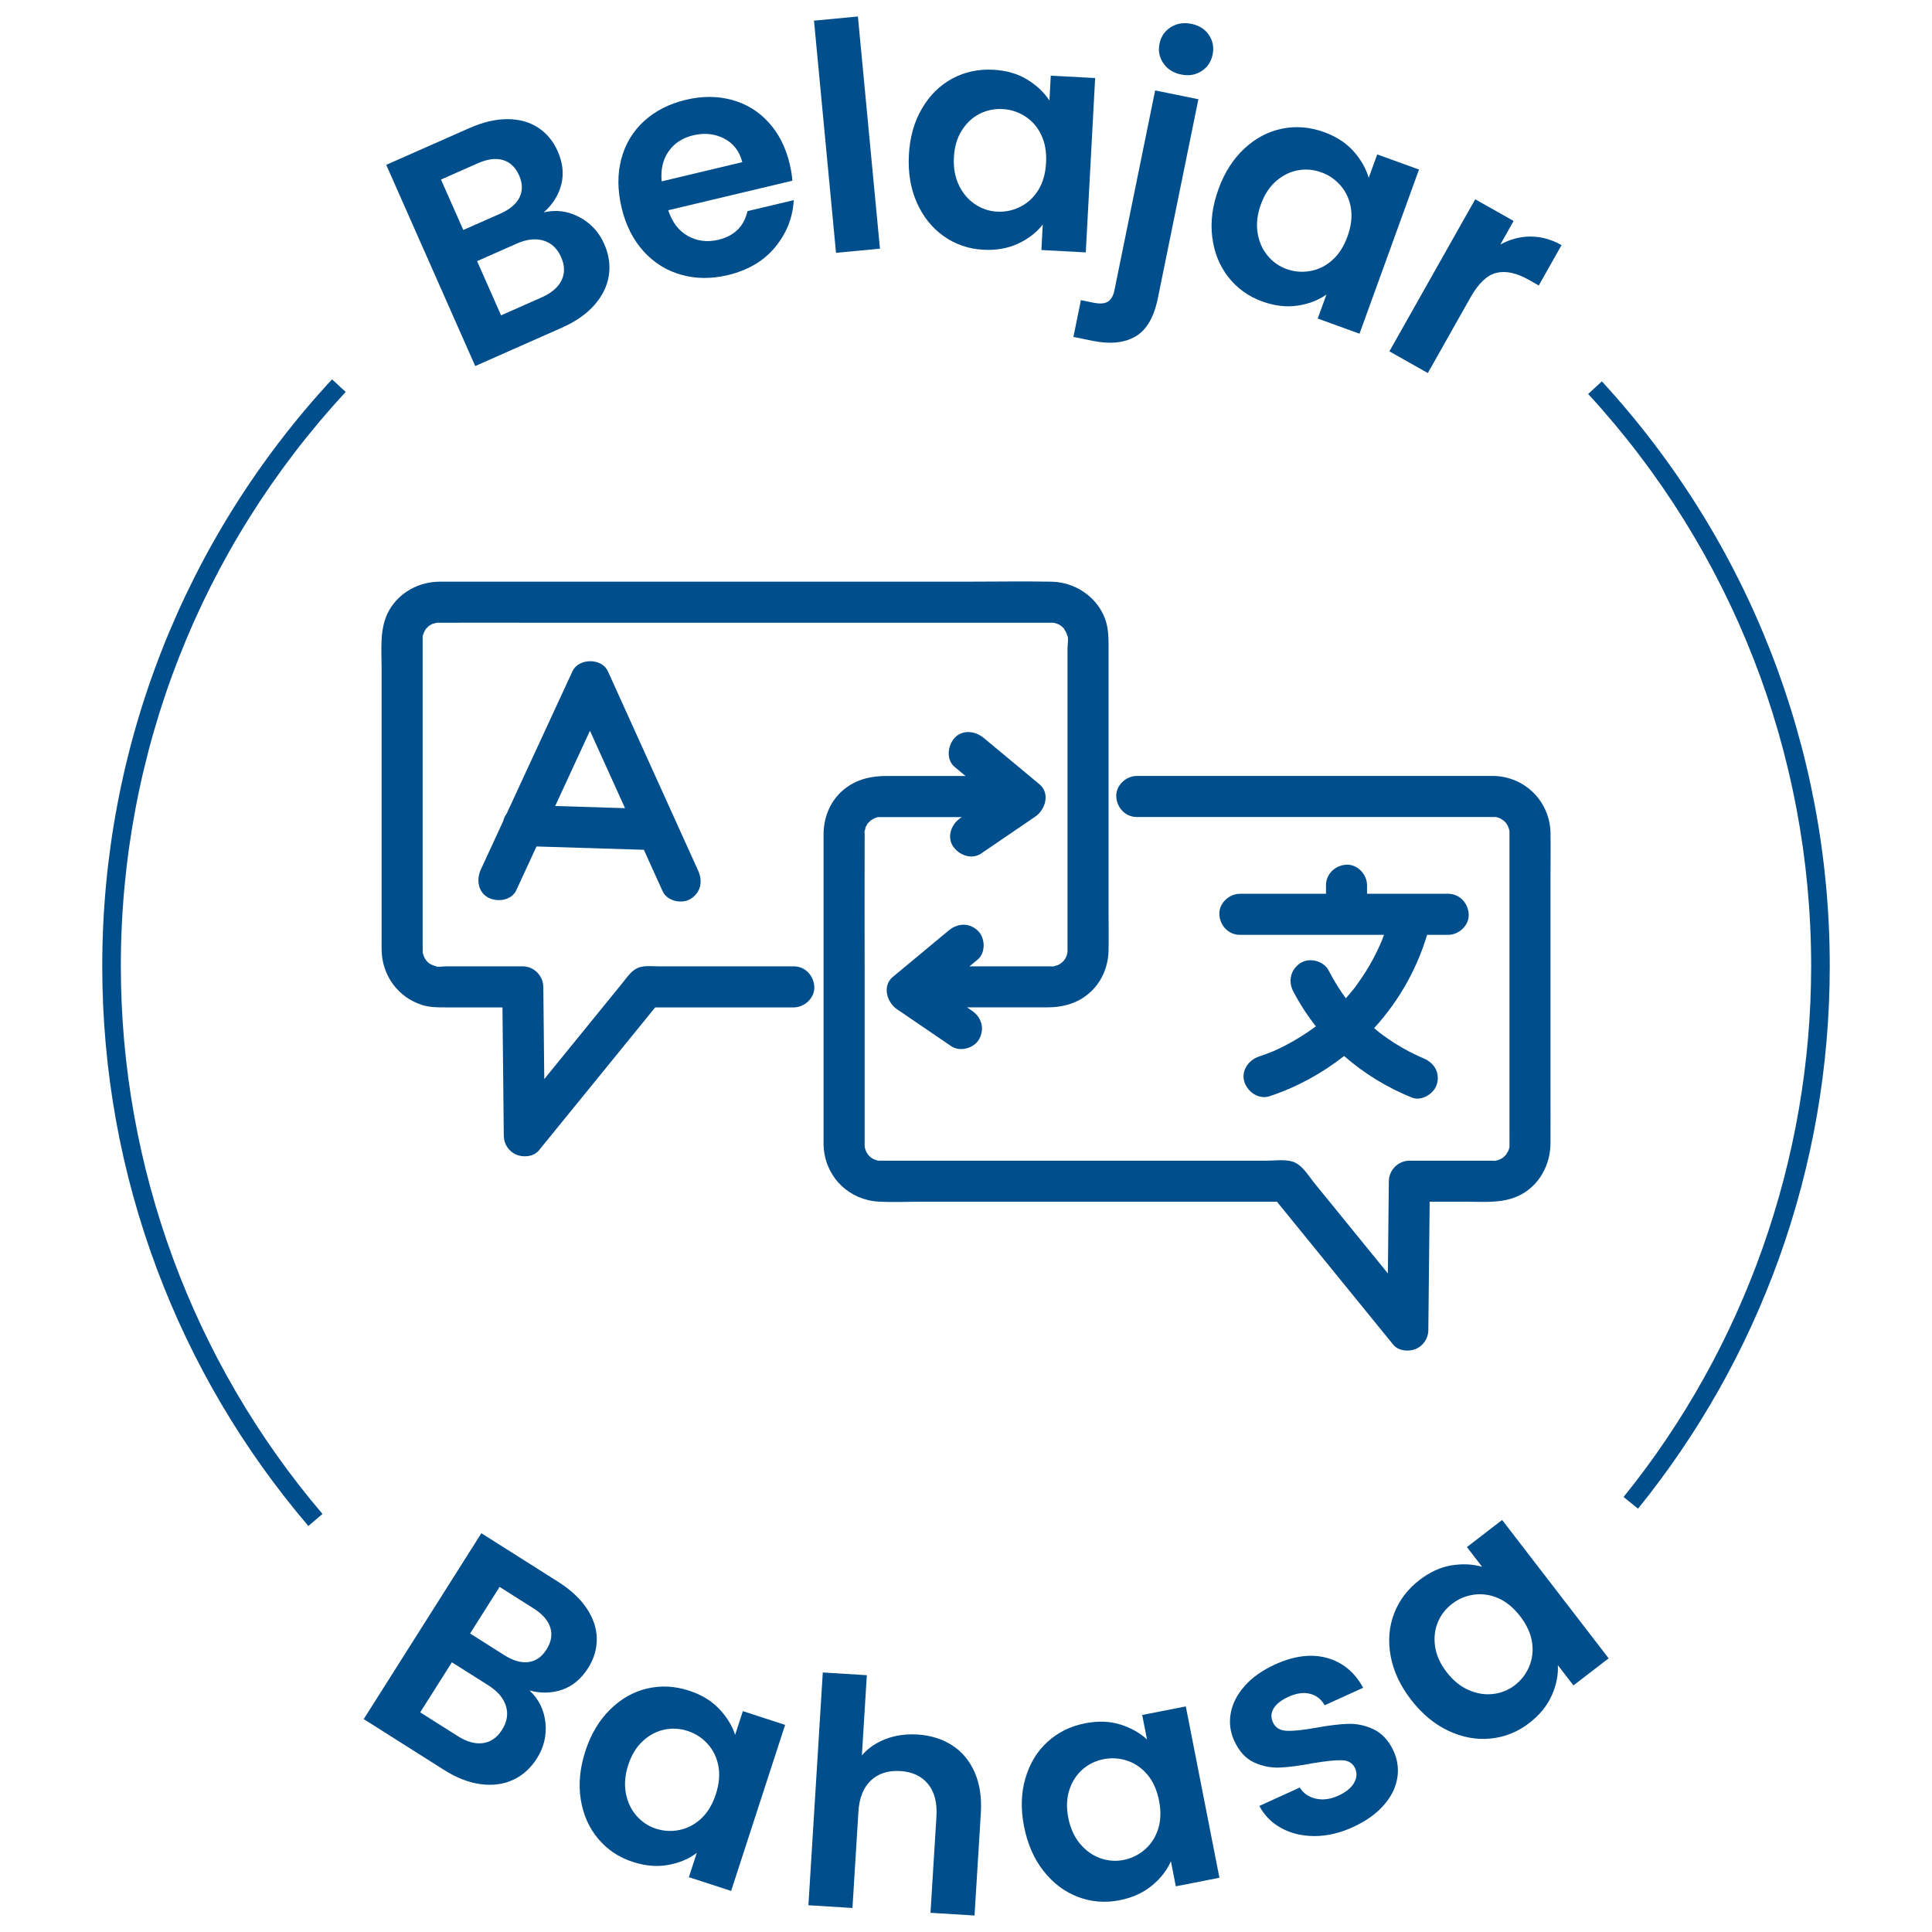 <svg xmlns="http://www.w3.org/2000/svg" id="Layer_1" data-name="Layer 1" viewBox="0 0 1700.79 1700.79"><defs><style>      .cls-1 {        fill: #014e8c;      }    </style></defs><path class="cls-1" d="M1185.39,761.22c-9.76.44-18.07,7.94-18.07,18.07v7.54h-75.82c-9.45,0-18.51,8.31-18.07,18.07.44,9.79,7.94,18.07,18.07,18.07h126.86c-.51,1.42-1.02,2.84-1.57,4.24-.2.51-1.58,3.76-1.68,4.03-2.92,6.46-6.1,12.8-9.67,18.93-3.83,6.57-8.1,12.81-12.58,18.96-.17.23-.31.41-.44.58-.46.59-.92,1.17-1.4,1.75-.96,1.18-1.93,2.35-2.91,3.51-1.09,1.29-2.21,2.56-3.34,3.82-5.72-7.73-10.75-15.97-15.16-24.52-4.35-8.41-16.82-11.58-24.73-6.49-8.58,5.53-11.13,15.72-6.49,24.73h.02c5.69,11.01,12.4,21.36,19.98,30.95-.88.67-1.92,1.45-2.17,1.63-2.86,2.08-5.79,4.08-8.77,6-6.37,4.11-12.98,7.85-19.79,11.18-1.81.89-3.65,1.75-5.49,2.58-.7.32-1.4.62-2.1.93-.17.07-.35.14-.56.23-3.79,1.45-7.56,2.88-11.41,4.16-8.95,2.97-15.73,12.61-12.62,22.23,2.89,8.93,12.62,15.81,22.23,12.62,23.75-7.89,45.97-19.98,65.57-35.4,17.55,15.39,37.77,27.77,59.66,36.62,8.79,3.55,20.23-3.86,22.23-12.62,2.38-10.47-3.21-18.43-12.62-22.23-.39-.16-.69-.28-.94-.38-1.19-.53-2.38-1.05-3.56-1.6-2.42-1.12-4.82-2.3-7.18-3.53-4.49-2.34-8.88-4.86-13.16-7.57-3.89-2.46-7.64-5.1-11.34-7.81.02,0-1.52-1.16-1.9-1.45-1.04-.84-2.07-1.68-3.09-2.54-.56-.47-1.12-.96-1.67-1.44,11.57-12.69,21.66-26.76,29.89-41.93,6.91-12.73,12.56-26.28,16.74-40.17h18.54c9.45,0,18.51-8.31,18.07-18.07-.44-9.79-7.94-18.07-18.07-18.07h-71.44v-7.54c0-9.45-8.31-18.51-18.07-18.07Z"></path><path class="cls-1" d="M566.81,748.1c5.53,12.21,11.06,24.42,16.59,36.63,3.92,8.64,17.11,11.4,24.73,6.49,8.93-5.75,10.67-15.49,6.49-24.73-26.48-58.51-52.98-117.02-79.47-175.53-5.39-11.9-25.77-11.76-31.2,0-19.3,41.76-38.61,83.52-57.91,125.27-1.49,2.01-2.59,4.29-3.1,6.71-6.55,14.16-13.1,28.33-19.64,42.49-3.96,8.57-2.71,19.87,6.49,24.73,7.97,4.21,20.49,2.68,24.73-6.49h-.02c5.93-12.83,11.86-25.67,17.8-38.5,31.51.97,63.03,1.95,94.54,2.92ZM550.21,711.45c-20.49-.63-40.98-1.27-61.47-1.9,10.21-22.08,20.41-44.16,30.62-66.25,10.28,22.71,20.57,45.43,30.85,68.14Z"></path><path class="cls-1" d="M1364.94,733.12c-.54-27.58-22.54-49.51-50.1-50.03-3.76-.07-7.54,0-11.3,0h-302.79c-9.46,0-18.51,8.31-18.07,18.07.44,9.79,7.94,18.07,18.07,18.07h314.16l1.41.04c.61.05,1,.08,1.22.09.78.25,1.58.59,2.13.71.17.04.3.06.43.08.08.05.14.09.24.15,1.13.69,2.29,1.38,3.44,2.06-3.63-2.13-.43-.34.47.53.57.55,1.1,1.12,1.63,1.7.29.39.72,1,.91,1.4.19.41.41.8.63,1.2.1.32.8,1.91.96,2.52l.33,1.33c.03.18.06.32.09.46.02.75.04,1.58.04,1.68.02,1.02,0,2.05,0,3.06v260.26c0,3.77.07,7.56,0,11.34v.02l-.04,1.41c-.05.63-.08,1.02-.09,1.23-.25.78-.59,1.57-.71,2.11-.03.16-.06.3-.09.43-.05.07-.09.15-.15.24-.46.75-1.48,2.03-1.68,2.88,0,.02,0,.03,0,.06l-2.67,2.67c-.62.41-1.24.81-1.89,1.18-1.04.6-4.72,1.67-.55.43-.86.26-1.71.58-2.59.82l-1.33.33c-.74.14-1.18.22-1.31.26-1.11-.01-2.32-.14-2.87-.13-8.25.05-16.49,0-24.74,0h-47.43c-9.84,0-17.97,8.29-18.07,18.07-.28,27.06-.56,54.11-.84,81.17-8.11-9.97-16.23-19.95-24.34-29.92-9.12-11.21-18.22-22.4-27.34-33.61-4.34-5.33-8.68-10.67-13.02-16-5.4-6.64-11.02-16.67-19.69-19.05-7.06-1.94-16.01-.64-23.29-.64h-334.93c-1.37,0-2.75.04-4.11,0l-1.41-.04c-.51-.04-.88-.07-1.11-.08-2.2-.65-5.03-2.02-1.68-.35-.81-.4-1.6-.78-2.38-1.23-.65-.38-1.29-.78-1.92-1.2-.58-.57-1.19-1.09-1.75-1.68-.85-.89-2.68-4.11-.53-.47-.46-.77-.97-1.48-1.41-2.27-.6-1.04-1.67-4.72-.43-.55-.26-.86-.58-1.71-.82-2.59l-.33-1.33c-.04-.21-.07-.38-.1-.54-.02-.7-.02-1.47-.03-1.65-.06-3.26,0-6.52,0-9.77v-140.87c0-40.73-.13-81.45,0-122.18,0-.73-.12-2.07-.1-3.15.06-.2.14-.44.23-.77.22-.74.47-1.52.7-2.29-.32.88-.28-.16.23-1.01.03-.05.06-.09.09-.14.04-.16.09-.32.12-.48-.04.17-.07.31-.11.46.37-.59.75-1.19,1.12-1.79-.44.59-.25-.26.46-.97.07-.07.14-.14.21-.21.05-.1.11-.2.16-.3-.05.1-.09.19-.14.28.8-.81,1.59-1.62,2.41-2.41,1.05-.62,2.09-1.23,3.16-1.81.57-.22,1.91-.77,3.04-1.07.23,0,.51,0,.9,0,.2,0,.99-.02,1.47-.04.77-.01,1.53,0,2.3,0h69.32c-.44.3-.88.6-1.32.9-7.8,5.32-12.03,16.13-6.49,24.73,5,7.76,16.37,12.18,24.73,6.49,15.93-10.86,31.87-21.71,47.8-32.58,8.77-5.97,13.23-20.43,3.66-28.39-16.39-13.62-32.77-27.24-49.16-40.86-7.26-6.03-18.54-7.64-25.56,0-6.12,6.67-7.76,19.11,0,25.56,3.19,2.65,6.38,5.31,9.58,7.96h-69.03c-13.93,0-26.54,2.68-37.74,11.64-11.92,9.55-18.1,24.27-18.2,39.37-.02,4.07,0,8.13,0,12.2v255.24c0,3.51-.08,6.99.28,10.48,2.64,25.38,22.85,44.46,48.34,45.79,13.07.69,26.34.04,39.43.04h311.06c34.15,41.98,68.29,83.96,102.44,125.94,4.5,5.53,13.72,6.28,19.74,3.74,6.62-2.79,11.03-9.24,11.11-16.51.39-37.72.78-75.44,1.17-113.17h31.6c15.96,0,32.4,1.74,47.19-5.4,17.58-8.5,27.5-26.99,27.58-46.08.07-17.17,0-34.35,0-51.52v-181.48c0-13.41.27-26.85,0-40.25ZM1315.68,719.07c.43-.1,1.01.02,1.61.2-.34-.05-.86-.11-1.61-.2ZM774.26,719.13c-.06-.01-.37-.01-.74,0,.3-.04.56-.05.74,0ZM767.09,721.64c1.01-.97.58-.53,0,0h0ZM761.1,730.91c.03-.18.07-.34.12-.46-.03.1-.07.27-.12.46ZM761.19,1010.19c.02.16.05.31.07.49-.03,0-.06-.2-.07-.49ZM772.88,1021.74c.34.04.8.1,1.39.17-.28.08-.79,0-1.39-.17ZM1315.88,1021.88c.3-.04.92-.12,1.85-.26-.38.21-1.08.26-1.85.26ZM1328.69,730.31s.03.14.04.27c-.01-.1-.03-.17-.04-.27ZM1328.77,1010.25c.05-.34.11-.87.2-1.64.1.44-.02,1.03-.2,1.64Z"></path><path class="cls-1" d="M763.42,725.8c.15-.2.38-.58.69-1.2,0,0-.01.01-.02.02-.21.39-.43.79-.67,1.18Z"></path><path class="cls-1" d="M761.96,728.77c.09-.24.2-.62.34-1.17,0,0,0,.02-.01.02-.1.38-.2.76-.32,1.15Z"></path><path class="cls-1" d="M698.79,850.72h-118.23c-5.4,0-11.82-.79-17.04.64-6.94,1.92-10.86,8.19-15.14,13.45-6.29,7.74-12.59,15.47-18.87,23.21-12.59,15.47-25.17,30.94-37.75,46.41-4.21,5.17-8.42,10.35-12.63,15.52-.28-27.06-.56-54.11-.84-81.17-.11-9.77-8.19-18.07-18.07-18.07h-68.04c-2.26,0-7.07.92-9.01-.13l2.05.28c-.9-.16-1.79-.36-2.68-.6-.64-.17-2.08-.8-2.47-.94-.6-.33-1.2-.67-1.82-.99-.16-.08-.29-.15-.41-.22-.73-.64-1.44-1.29-2.11-1.98-.85-.89-2.68-4.11-.53-.47-.46-.77-.97-1.48-1.41-2.27-.46-.82-1.2-3.2-.94-2.26-.15-.52-.31-1.03-.48-1.53-.09-.33-.14-.67-.22-1.01,0-.12-.02-.22-.03-.36.02-1.2-.04-2.41-.04-3.61v-268.39c0-1.27-.02-2.56,0-3.83v-.29l.04-1.41c.05-.54.07-.92.09-1.16.47-1.55,1.31-3.31,1.12-3.03.4-.71.79-1.43,1.13-2.14.1-.19.17-.35.23-.49.04-.04.07-.07.12-.12.93-.95,1.88-1.88,2.82-2.82.05-.05.08-.09.13-.13.14-.06.3-.13.48-.22.76-.37,1.62-.89,2.33-1.32.09-.05.16-.1.24-.15.13-.02.27-.05.43-.09.9-.19,2.34-.4,3.21-.8.04,0,.08,0,.12,0,.3,0,.99-.02,1.48-.04h1.81c29-.08,57.98,0,86.98,0h442.62c2.62,0,5.24-.04,7.87,0h.5c.47,0,1.5.04,1.46.04.15,0,.28,0,.41-.01.09.03.19.06.29.09.68.21,1.36.4,2.04.6.32.12,1.82.63,2.42.98.53.31,2.12,1.5,2.26,1.53.86.81,1.68,1.65,2.47,2.54-1.1-1.18.35,1.06,1.36,2.68.25.62.64,1.56.76,2,.19.67.34,1.33.46,2,.26,1.36.21.9-.14-1.38,1.23,2.28.13,8.89.13,11.27v253.53c0,4.13.07,8.26,0,12.4,0,.31,0,1.09,0,1.79-.13.66-.27,1.32-.44,1.98-.02.06-.17.55-.33,1.08-.3.65-.83,1.91-.92,2.06-.38.65-.78,1.29-1.2,1.92-.57.58-1.09,1.19-1.68,1.75-.9.86-4.1,2.65-.47.53-.95.55-1.92,1.15-2.85,1.73-.16.1-.35.2-.55.29-1.11.33-2.22.65-3.33.97-.38.11-.65.19-.87.26-1.22.02-2.7-.14-3.29-.13-2.38.01-4.77,0-7.14,0h-63.18c2.39-1.99,4.78-3.97,7.17-5.96,7.3-6.07,6.74-19.37,0-25.56-7.76-7.13-17.78-6.47-25.56,0-16.39,13.62-32.77,27.24-49.16,40.86-9.57,7.96-5.11,22.42,3.66,28.39,15.93,10.86,31.87,21.71,47.8,32.58,7.83,5.34,20.38,1.74,24.73-6.49,4.84-9.16,1.87-19.03-6.49-24.73-1.45-.99-2.9-1.98-4.35-2.97h70.48c14.71,0,28.13-3.82,38.95-14.21,9.72-9.34,14.89-22.45,15.16-35.81.23-11.82,0-23.65,0-35.46v-231.17c0-5.81.02-11.29-.92-17.07-3.88-23.8-25.63-40.58-49.2-41.02-25.47-.47-51,0-76.47,0h-454.33c-2.78,0-5.57-.04-8.36,0-17.97.25-35.03,9.37-44.03,25.2-8.7,15.28-6.63,33.89-6.63,50.82v235.05c0,4.41-.07,8.81,0,13.21.33,22.22,14.36,41.65,35.67,48.37,6.65,2.1,13.65,2.12,20.55,2.12h50.16c.39,37.72.79,75.44,1.17,113.17.07,7.25,4.48,13.72,11.11,16.51,6.1,2.57,15.23,1.81,19.74-3.74,34.15-41.98,68.29-83.96,102.44-125.94h121.99c9.45,0,18.51-8.31,18.07-18.07-.44-9.79-7.94-18.07-18.07-18.07ZM927.93,850.79c.38-.09.71-.17.76-.2-.18.1-.45.16-.76.2ZM931.28,849.63c-1.11.49-2.41.73,0,0h0ZM939.73,838.81c-.02.46-.05.81-.11.81.04-.27.07-.54.11-.81ZM372.13,559.88c-.05.34-.11.83-.18,1.48-.08-.33.01-.87.18-1.48Z"></path><path class="cls-1" d="M494.72,288.44c12.01-5.31,21.52-11.94,28.52-19.89,6.99-7.95,11.23-16.54,12.7-25.79,1.47-9.24.12-18.61-4.08-28.08-4.64-10.48-11.97-18.36-21.98-23.64h.01c-10.03-5.27-20.44-6.63-31.24-4.08,7.87-6.92,13.01-15.05,15.44-24.43,2.43-9.37,1.37-19.21-3.2-29.53-3.89-8.8-9.62-15.67-17.17-20.63-7.55-4.94-16.54-7.44-26.97-7.48-10.42-.04-21.64,2.61-33.66,7.91l-73.08,32.33,78.34,177.11,76.38-33.79ZM478.42,211.79c6.98,2.07,12.15,6.91,15.52,14.52,3.3,7.44,3.42,14.26.4,20.45h.01c-3.03,6.19-8.86,11.2-17.48,15.02l-35.77,15.82-21.1-47.71,35.01-15.49c8.63-3.81,16.42-4.69,23.41-2.62ZM388.22,158.07l32.48-14.36c8.46-3.74,15.84-4.67,22.12-2.8,6.29,1.87,11,6.36,14.14,13.46,3.14,7.11,3.27,13.58.39,19.4-2.89,5.83-8.56,10.61-17.02,14.35l-32.48,14.36h.01s-19.65-44.41-19.65-44.41Z"></path><path class="cls-1" d="M566.42,221.08c9.17,10.18,20.23,17.1,33.18,20.77,12.94,3.67,26.61,3.79,41.01.36,17.82-4.23,31.74-12.45,41.77-24.62s15.5-25.98,16.39-41.41l-40.75,9.7c-3.06,13.46-11.62,21.87-25.65,25.21-9.71,2.31-18.63,1.2-26.74-3.33-8.12-4.53-13.91-12.1-17.38-22.67l109.3-26.01c-.3-4.49-1.1-9.43-2.38-14.82-3.46-14.57-9.64-26.74-18.52-36.51-8.89-9.77-19.68-16.37-32.39-19.82-12.7-3.45-26.17-3.47-40.38-.09-14.75,3.51-27.04,9.76-36.88,18.76-9.84,9-16.51,20.09-20.03,33.29-3.51,13.21-3.42,27.54.26,43.01,3.63,15.3,10.04,28.03,19.21,38.21ZM588.6,133.24c5.04-7.19,12.24-11.89,21.6-14.12,9.89-2.36,18.96-1.43,27.18,2.79,8.23,4.22,13.59,11.16,16.08,20.84h0s-70.99,16.9-70.99,16.9c-.96-10.41,1.09-19.23,6.12-26.41Z"></path><polygon class="cls-1" points="697.56 159.07 697.54 159.07 697.54 159.08 697.56 159.07"></polygon><polygon class="cls-1" points="735.97 222.57 774.64 218.9 755.24 14.51 716.58 18.18 735.97 222.57"></polygon><polygon class="cls-1" points="755.24 14.51 755.24 14.51 755.26 14.51 755.24 14.51"></polygon><path class="cls-1" d="M830.87,207.98c10.26,7.22,21.87,11.18,34.79,11.87,11.44.62,21.68-1.19,30.71-5.43,9.02-4.24,16.22-9.83,21.6-16.76l-1.2,22.44,39.07,2.09,8.24-153.49-39.06-2.09-1.18,21.89c-4.79-7.29-11.36-13.48-19.7-18.56-8.33-5.08-18.23-7.92-29.69-8.54-13.12-.71-25.16,1.89-36.13,7.78-10.96,5.9-19.87,14.68-26.69,26.35h-.01c-6.84,11.66-10.67,25.26-11.5,40.78-.84,15.7,1.51,29.77,7.05,42.19,5.54,12.44,13.44,22.25,23.7,29.48ZM839.75,138.45c.49-9.23,2.82-17.11,6.97-23.66,4.15-6.54,9.36-11.41,15.65-14.59,6.29-3.18,13.03-4.58,20.23-4.2,7.21.39,13.85,2.55,19.94,6.49,6.09,3.94,10.8,9.37,14.13,16.32h-.02c3.33,6.94,4.75,15.12,4.24,24.54s-2.78,17.4-6.84,23.95c-4.06,6.54-9.31,11.45-15.79,14.71-6.47,3.26-13.31,4.7-20.51,4.31-7.01-.37-13.52-2.57-19.51-6.6-6-4.03-10.69-9.61-14.11-16.74-3.42-7.13-4.87-15.31-4.38-24.54Z"></path><path class="cls-1" d="M1024.18,55.77c3.56,5.17,8.8,8.45,15.68,9.85,6.7,1.36,12.67.36,17.88-3.02,5.22-3.37,8.47-8.23,9.77-14.57,1.3-6.35.2-12.1-3.28-17.24-3.48-5.14-8.59-8.4-15.29-9.77-6.88-1.41-12.98-.43-18.29,2.92-5.31,3.35-8.6,8.2-9.9,14.55-1.29,6.35-.15,12.1,3.42,17.26h0Z"></path><path class="cls-1" d="M951.55,264.24l-6.59,32.35,16.85,3.44c15.4,3.13,27.98,1.87,37.73-3.79,9.74-5.67,16.3-16.83,19.7-33.51h0l35.73-175.36-38.07-7.75-35.77,175.62c-1.03,5.07-2.96,8.51-5.77,10.3-2.82,1.79-7.13,2.09-12.93.91l-10.88-2.22Z"></path><path class="cls-1" d="M1067.19,208.85c1.69,13.5,6.4,25.19,14.14,35.07,7.73,9.89,17.67,17.04,29.85,21.45,10.78,3.92,21.11,5.14,30.97,3.7,9.88-1.44,18.38-4.7,25.54-9.78l-7.66,21.13,36.78,13.34,52.37-144.51-36.78-13.32-7.47,20.6c-2.48-8.38-6.97-16.2-13.48-23.48-6.51-7.28-15.16-12.88-25.93-16.78-12.35-4.48-24.62-5.48-36.83-3.02-12.21,2.47-23.27,8.3-33.19,17.48h0c-9.92,9.19-17.53,21.08-22.83,35.69-5.36,14.78-7.2,28.93-5.49,42.42ZM1109.99,179.95c3.14-8.7,7.66-15.57,13.52-20.63,5.86-5.05,12.26-8.19,19.2-9.42s13.8-.61,20.58,1.85c6.79,2.47,12.52,6.45,17.2,11.99,4.67,5.54,7.61,12.11,8.79,19.72h-.01c1.18,7.61.16,15.85-3.05,24.72-3.21,8.87-7.71,15.85-13.49,20.93-5.79,5.08-12.24,8.25-19.38,9.5-7.14,1.25-14.11.64-20.89-1.81-6.61-2.4-12.2-6.39-16.76-11.98-4.57-5.59-7.44-12.29-8.65-20.1-1.2-7.82-.23-16.07,2.92-24.77Z"></path><path class="cls-1" d="M1256.95,328.4l37.63-66.69c7-12.4,14.61-19.58,22.83-21.53,8.22-1.95,17.64.08,28.27,6.08l8.94,5.05,20.04-35.52c-9.02-5.1-18.17-7.6-27.45-7.53v-.02c-9.27.07-18.09,2.43-26.44,7.06l11.72-20.78-33.82-19.09-75.55,133.87,33.82,19.1Z"></path><path class="cls-1" d="M495.02,1487.45c9.13-3.2,16.72-9.56,22.76-19.1,5.14-8.12,7.67-16.7,7.59-25.74-.08-9.02-3.02-17.88-8.79-26.58-5.77-8.7-14.21-16.55-25.3-23.57l-67.52-42.73-103.56,163.64,70.57,44.66c11.09,7.02,21.89,11.23,32.4,12.62,10.5,1.39,20,.13,28.51-3.8,8.5-3.93,15.52-10.26,21.06-19.02,6.12-9.69,8.6-20.17,7.41-31.43h-.01c-1.19-11.25-5.86-20.65-13.99-28.21,10.12,2.69,19.75,2.43,28.89-.76ZM441.94,1522.8c-4.36,6.87-9.95,10.78-16.77,11.71h-.01c-6.83.93-14.22-1.12-22.19-6.17l-33.05-20.92,27.9-44.07,32.35,20.48c7.97,5.05,13.04,11.04,15.21,18,2.17,6.95,1.03,13.94-3.42,20.98ZM465.24,1463.16c-6.44.85-13.58-1.2-21.39-6.15l-30.01-18.99h-.01s25.97-41.03,25.97-41.03l30.01,18.99c7.82,4.94,12.69,10.55,14.64,16.82,1.94,6.28.84,12.68-3.32,19.25-4.15,6.57-9.45,10.27-15.89,11.11Z"></path><path class="cls-1" d="M647.17,1527.2c-2.75-8.29-7.5-15.95-14.25-23.01-6.76-7.06-15.58-12.37-26.48-15.91-12.49-4.06-24.79-4.65-36.91-1.79-12.12,2.88-22.98,9.07-32.58,18.58h0c-9.61,9.51-16.82,21.67-21.62,36.44-4.86,14.95-6.22,29.15-4.07,42.58,2.14,13.43,7.23,24.96,15.3,34.58,8.05,9.63,18.23,16.43,30.55,20.44,10.9,3.54,21.26,4.43,31.08,2.66,9.81-1.76,18.21-5.31,25.19-10.62l-6.95,21.38,37.2,12.1,47.53-146.17-37.2-12.1-6.78,20.84ZM630.19,1579.42c-2.92,8.98-7.19,16.11-12.79,21.38-5.61,5.28-11.96,8.66-19.05,10.14-7.09,1.48-14.07,1.11-20.93-1.12-6.69-2.17-12.4-5.97-17.15-11.41-4.76-5.42-7.85-12.03-9.31-19.8-1.47-7.77-.77-16.05,2.09-24.85,2.86-8.79,7.14-15.81,12.83-21.06,5.69-5.25,11.98-8.59,18.87-10.05,6.9-1.45,13.77-1.06,20.63,1.17s12.73,6.03,17.59,11.41,8.01,11.85,9.44,19.41v-.02c1.43,7.56.69,15.82-2.23,24.8Z"></path><path class="cls-1" d="M838.23,1536.49h.01c-8.73-5.64-18.91-8.81-30.54-9.54-10.16-.62-19.51.7-28.05,3.97-8.54,3.27-15.51,8.08-20.91,14.41l4.36-70.61-38.77-2.4-12.66,204.92,38.77,2.4,5.24-84.73c.75-12.19,4.42-21.36,11.01-27.54,6.59-6.17,15.24-8.93,25.95-8.26,10.53.65,18.63,4.44,24.32,11.37,5.69,6.93,8.16,16.48,7.41,28.67l-5.24,84.73,38.77,2.4,5.55-90c.85-13.85-.96-25.86-5.42-36.06-4.46-10.19-11.07-18.1-19.8-23.74Z"></path><path class="cls-1" d="M1005.51,1509.75l4.22,21.5c-6.43-5.89-14.32-10.28-23.64-13.17-9.33-2.88-19.62-3.21-30.88-1.01-12.88,2.52-23.92,7.99-33.11,16.39-9.2,8.4-15.67,19.1-19.44,32.08h-.01c-3.76,13-4.15,27.1-1.16,42.35,3.03,15.43,8.74,28.49,17.16,39.19,8.41,10.71,18.48,18.29,30.2,22.78,11.72,4.49,23.94,5.48,36.64,2.99,11.24-2.2,20.73-6.46,28.45-12.79,7.71-6.32,13.34-13.5,16.84-21.54l4.32,22.05,38.39-7.53-29.59-150.84-38.39,7.53ZM1019.56,1610.05c-2.34,7.34-6.24,13.38-11.71,18.13-5.48,4.76-11.76,7.82-18.84,9.21-6.9,1.36-13.74.82-20.53-1.62-6.8-2.44-12.73-6.7-17.78-12.77-5.06-6.08-8.48-13.65-10.26-22.73s-1.46-17.29.96-24.65c2.42-7.35,6.29-13.34,11.61-17.96,5.31-4.63,11.5-7.63,18.58-9.02,7.08-1.38,14.05-.91,20.92,1.41,6.86,2.33,12.76,6.45,17.69,12.36h.01c4.93,5.91,8.31,13.5,10.12,22.76,1.81,9.26,1.55,17.55-.77,24.89Z"></path><path class="cls-1" d="M1209.15,1522.31c-7.36-3.45-14.94-5.04-22.73-4.75-7.8.29-17.31,1.47-28.56,3.54-11.08,1.99-19.54,2.84-25.36,2.54-5.83-.29-9.81-2.79-11.96-7.51-1.91-4.21-1.68-8.27.7-12.2,2.38-3.93,6.77-7.35,13.17-10.26,6.9-3.13,13.16-4,18.78-2.59,5.61,1.4,9.95,4.77,12.97,10.1l33.85-15.39c-7.43-13.69-18.02-22.43-31.74-26.25-13.73-3.81-28.93-1.94-45.59,5.64-11.28,5.13-20.24,11.44-26.89,18.93-6.65,7.49-10.75,15.45-12.31,23.88-1.55,8.44-.56,16.51,2.96,24.26,4.29,9.43,10.09,15.82,17.41,19.2,7.33,3.38,14.92,4.91,22.8,4.57,7.88-.34,17.6-1.61,29.19-3.83,11.34-1.89,19.82-2.76,25.49-2.59,5.66.16,9.53,2.52,11.59,7.07,1.92,4.21,1.59,8.52-.97,12.94-2.56,4.42-7.21,8.16-13.94,11.22-6.91,3.13-13.48,3.99-19.72,2.56-6.24-1.43-10.93-4.69-14.05-9.77l-35.61,16.2c4.41,8.36,10.87,14.87,19.39,19.53s18.26,6.98,29.23,6.98h-.01c10.96,0,22.17-2.59,33.62-7.81,11.11-5.06,20.02-11.29,26.71-18.7,6.7-7.41,10.81-15.33,12.36-23.76,1.55-8.43.49-16.68-3.18-24.77-4.38-9.19-10.25-15.51-17.61-18.97Z"></path><path class="cls-1" d="M1291.36,1361.92l13.37,17.37c-8.39-2.41-17.4-2.82-27.04-1.24-9.63,1.59-19,5.87-28.08,12.87-10.4,8.01-17.85,17.82-22.32,29.44-4.49,11.62-5.5,24.09-3.09,37.39h0c2.43,13.3,8.38,26.11,17.86,38.42,9.6,12.46,20.53,21.6,32.84,27.42,12.31,5.82,24.7,8.12,37.19,6.91,12.49-1.2,23.87-5.76,34.13-13.66,9.08-6.99,15.66-15.04,19.75-24.13,4.08-9.09,5.9-18.02,5.46-26.79l13.71,17.81,30.99-23.87-93.77-121.79-30.99,23.87ZM1338.25,1422.83c5.75,7.48,9.22,15.02,10.41,22.63,1.18,7.61.39,14.75-2.4,21.45-2.78,6.7-7.04,12.24-12.75,16.64-5.57,4.29-11.94,6.86-19.11,7.7-7.16.85-14.36-.32-21.6-3.51-7.25-3.18-13.67-8.44-19.32-15.77-5.65-7.33-9.02-14.82-10.13-22.49-1.11-7.67-.32-14.75,2.37-21.26s6.9-11.97,12.61-16.36,12.15-7.08,19.34-8.06c7.19-.98,14.31.08,21.35,3.17h.01c7.05,3.11,13.45,8.38,19.2,15.86Z"></path><path class="cls-1" d="M292.31,333.93c-130.45,140.9-202.29,324.32-202.29,516.46,0,91.98,16.25,181.9,48.29,267.24,30.95,82.45,75.74,158.41,133.14,225.74h0s12.45-10.61,12.45-10.61c-114.48-134.32-177.53-305.62-177.53-482.37,0-188.01,70.3-367.48,197.95-505.34l-12-11.11Z"></path><path class="cls-1" d="M1410.14,335.74l-12.04,11.08c126.6,137.62,196.31,316.47,196.31,503.58,0,169.72-58.65,335.73-165.14,467.44l12.73,10.28h0c53.53-66.22,95.24-140.22,123.97-219.98,29.73-82.52,44.81-169.24,44.81-257.76,0-191.23-71.26-374-200.63-514.65Z"></path></svg>